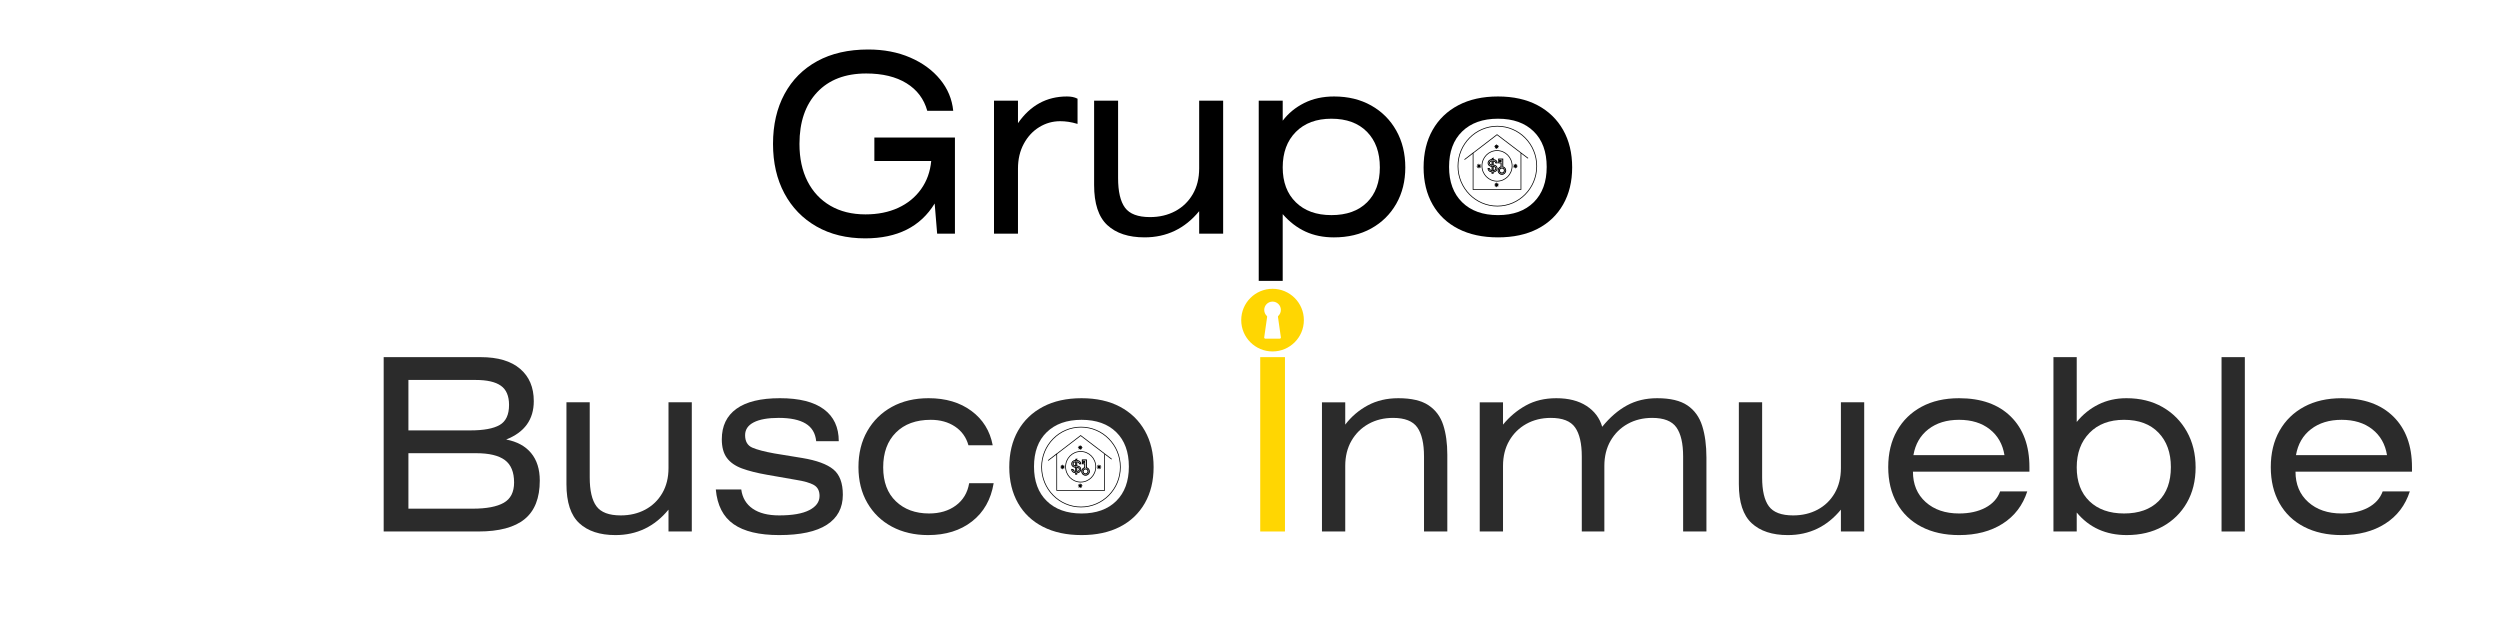 <?xml version="1.0" encoding="UTF-8"?>
<!DOCTYPE svg PUBLIC "-//W3C//DTD SVG 1.1//EN" "http://www.w3.org/Graphics/SVG/1.1/DTD/svg11.dtd">
<!-- Creator: CorelDRAW -->
<svg xmlns="http://www.w3.org/2000/svg" xml:space="preserve" width="850mm" height="215.9mm" version="1.1" style="shape-rendering:geometricPrecision; text-rendering:geometricPrecision; image-rendering:optimizeQuality; fill-rule:evenodd; clip-rule:evenodd"
viewBox="0 0 85000 21590"
 xmlns:xlink="http://www.w3.org/1999/xlink"
 xmlns:xodm="http://www.corel.com/coreldraw/odm/2003"
 zoomAndPan="magnify">
 <defs>
  <style type="text/css">
   <![CDATA[
    .str0 {stroke:black;stroke-width:25;stroke-miterlimit:22.926}
    .fil5 {fill:none}
    .fil3 {fill:none;fill-rule:nonzero}
    .fil2 {fill:black;fill-rule:nonzero}
    .fil4 {fill:#080606;fill-rule:nonzero}
    .fil6 {fill:#231F20;fill-rule:nonzero}
    .fil0 {fill:#2B2B2B;fill-rule:nonzero}
    .fil1 {fill:#FFD602;fill-rule:nonzero}
   ]]>
  </style>
    <clipPath id="id0" style="clip-rule:nonzero">
     <path d="M42201.67 9819.39l2136.23 0 0 2141.2 -2136.23 0 0 -2141.2zm0 0z"/>
    </clipPath>
   <clipPath id="id1" style="clip-rule:nonzero">
    <path d="M50264.52 5626.83l39.15 0 0 39.15 -39.15 0 0 -39.15zm0 0z"/>
   </clipPath>
    <clipPath id="id2" style="clip-rule:nonzero">
     <path d="M50864.52 6266.83l39.15 0 0 39.15 -39.15 0 0 -39.15zm0 0z"/>
    </clipPath>
    <clipPath id="id3" style="clip-rule:nonzero">
     <path d="M50864.52 4966.83l39.15 0 0 39.15 -39.15 0 0 -39.15zm0 0z"/>
    </clipPath>
    <clipPath id="id4" style="clip-rule:nonzero">
     <path d="M51504.52 5626.83l39.15 0 0 39.15 -39.15 0 0 -39.15zm0 0z"/>
    </clipPath>
   <clipPath id="id5" style="clip-rule:nonzero">
    <path d="M36108.28 15857.32l39.15 0 0 39.15 -39.15 0 0 -39.15zm0 0z"/>
   </clipPath>
    <clipPath id="id6" style="clip-rule:nonzero">
     <path d="M36708.28 16497.32l39.15 0 0 39.15 -39.15 0 0 -39.15zm0 0z"/>
    </clipPath>
    <clipPath id="id7" style="clip-rule:nonzero">
     <path d="M36708.28 15197.32l39.15 0 0 39.15 -39.15 0 0 -39.15zm0 0z"/>
    </clipPath>
    <clipPath id="id8" style="clip-rule:nonzero">
     <path d="M37348.28 15857.32l39.15 0 0 39.15 -39.15 0 0 -39.15zm0 0z"/>
    </clipPath>
 </defs>
 <g id="Capa_x0020_1">
  <g id="e06641e3b8">
   <g>
    <g>
     <path class="fil0" d="M13044.99 18070.58l0 -5927.77 3299.02 0c582.36,0 1028.71,132.15 1338.9,396.32 310.47,263.9 465.78,629.9 465.78,1098.02 0,625.91 -313.09,1061.37 -939.27,1306.38 370,70.56 652.91,224.35 848.87,461.37 196.23,236.75 294.35,548.32 294.35,934.86 0,593.11 -171.7,1029.95 -514.84,1310.24 -342.85,280.43 -868.02,420.58 -1575.37,420.58l-3217.44 0zm841.15 -5152.21l0 1714.83 2106.75 0c451.58,0 783.55,-61.19 996.04,-183.56 212.36,-122.64 318.61,-350.02 318.61,-681.85 0,-304.96 -92.61,-522.69 -277.82,-653.19 -184.93,-130.77 -470.6,-196.23 -857.14,-196.23l-2286.44 0zm0 2490.39l0 1886.26 2180.06 0c473.63,0 827.51,-66.7 1061.64,-200.09 233.99,-133.4 351.12,-363.39 351.12,-690.13 0,-353.88 -105,-608.26 -314.74,-763.43 -209.46,-155.03 -534.68,-232.61 -975.65,-232.61l-2302.43 0zm0 0z"/>
    </g>
   </g>
   <g>
    <g>
     <path class="fil0" d="M19259.08 13677.94l791.55 0 0 2555.44c0,446.48 76.2,773.21 228.75,980.06 152.41,206.98 427.33,310.33 824.62,310.33 310.47,0 588.15,-65.18 832.89,-195.68 245.01,-130.78 438.35,-317.22 579.88,-559.48 141.38,-242.54 212.21,-527.1 212.21,-853.84l0 -2236.83 792.1 0 0 4392.64 -792.1 0 0 -743.04c-473.77,576.98 -1075.28,865.41 -1804.68,865.41 -527.78,0 -937.34,-134.64 -1228.65,-404.04 -291.05,-269.27 -436.57,-711.62 -436.57,-1326.78l0 -2784.19zm0 0z"/>
    </g>
   </g>
   <g>
    <g>
     <path class="fil0" d="M28517.83 15000.31l-767.29 0c-27.28,-271.89 -147.03,-471.84 -359.39,-599.72 -212.49,-128.16 -517.32,-192.38 -914.47,-192.38 -370.14,0 -653.19,50.58 -849.42,151.59 -195.96,100.73 -293.8,246.25 -293.8,436.56 0,212.49 82.96,354.15 249.15,424.99 166.06,70.55 415.07,135.87 746.9,195.68l947.54 154.89c489.75,81.58 842.26,210.98 1057.23,388.05 214.97,176.81 322.46,463.99 322.46,861.55 0,446.21 -181.07,786.31 -542.95,1020.3 -362.01,233.99 -902.2,351.13 -1620.57,351.13 -680.61,0 -1197.79,-123.75 -1551.67,-371.52 -353.88,-247.64 -555.35,-640.79 -604.13,-1179.6l865.41 0c38.17,283.05 167.57,500.78 388.05,653.19 220.49,152.55 521.18,228.75 902.34,228.75 451.58,0 792.92,-59.8 1024.16,-179.69 231.51,-119.76 347.26,-280.3 347.26,-481.77 0,-174.18 -63.94,-297.93 -191.82,-371.52 -127.88,-73.44 -330.59,-132.01 -607.99,-175.83l-980.06 -171.43c-342.86,-59.81 -628.66,-131.88 -857.14,-216.08 -228.62,-84.47 -400.18,-204.22 -514.83,-359.39 -114.38,-155.03 -171.43,-366.01 -171.43,-632.8 0,-451.99 166.05,-797.6 498.3,-1036.83 332.1,-239.5 824.75,-359.39 1477.8,-359.39 658.84,0 1157.01,125.4 1494.35,375.93 337.34,250.25 506.01,612.12 506.01,1085.34zm0 0z"/>
    </g>
   </g>
   <g>
    <g>
     <path class="fil0" d="M33752.05 15139.21l-825.17 0c-76.07,-272.3 -228.48,-484.51 -456.96,-636.65 -228.61,-152.41 -503.53,-228.75 -824.61,-228.75 -500.92,0 -895.59,144.28 -1184.02,432.7 -288.56,288.56 -432.7,683.23 -432.7,1184.01 0,495.41 144.14,880.57 432.7,1155.35 288.43,274.92 663.94,412.31 1126.69,412.31 364.9,0 669.73,-91.09 914.46,-273.41 245.02,-182.17 394.81,-433.94 449.25,-755.16l832.88 0c-92.6,555.35 -337.76,988.05 -735.32,1298.11 -397.29,310.2 -895.17,465.23 -1493.79,465.23 -462.75,0 -872.44,-95.23 -1229.21,-285.53 -356.5,-190.72 -635.42,-460.27 -836.75,-808.64 -201.47,-348.36 -302.06,-753.78 -302.06,-1216.53 0,-468.12 100.59,-877.67 302.06,-1228.66 201.33,-351.26 480.25,-624.8 836.75,-820.76 356.77,-195.81 771.84,-293.79 1245.19,-293.79 582.36,0 1068.26,144.28 1457.42,432.7 389.43,288.56 630.59,677.72 723.19,1167.47zm0 0z"/>
    </g>
   </g>
   <g>
    <g>
     <path class="fil0" d="M36772.93 13539.04c506.02,0 941.2,96.73 1305.83,289.94 364.91,193.33 646.72,465.5 845.57,816.35 198.71,350.98 298.2,763.29 298.2,1236.92 0,468.26 -99.49,876.44 -298.2,1224.8 -198.85,348.37 -480.66,616.54 -845.57,804.23 -364.63,187.69 -799.81,281.67 -1305.83,281.67 -506.43,0 -943.4,-93.98 -1310.79,-281.67 -367.52,-187.69 -650.71,-455.86 -849.42,-804.23 -198.44,-348.36 -297.66,-756.54 -297.66,-1224.8 0,-473.63 99.22,-885.94 297.66,-1236.92 198.71,-350.85 481.9,-623.02 849.42,-816.35 367.39,-193.21 804.36,-289.94 1310.79,-289.94zm0 734.77c-500.91,0 -895.58,140.28 -1184.01,420.57 -288.56,280.43 -432.7,670.83 -432.7,1171.34 0,495.4 144.14,884.7 432.7,1168.02 288.43,283.05 683.1,424.44 1184.01,424.44 500.78,0 894.08,-141.39 1179.6,-424.44 285.81,-283.32 428.85,-672.62 428.85,-1168.02 0,-500.51 -143.04,-890.91 -428.85,-1171.34 -285.52,-280.29 -678.82,-420.57 -1179.6,-420.57zm0 0z"/>
    </g>
   </g>
   <g>
    <g>
    </g>
   </g>
   <g>
    <g>
     <path class="fil1" d="M43688.82 12142.81l0 5927.77 -841.15 0 0 -5927.77 841.15 0zm0 0z"/>
    </g>
   </g>
   <g>
    <g>
     <path class="fil0" d="M45738.04 13677.94l0 759.03c206.85,-271.89 461.37,-489.48 763.43,-652.64 302.35,-163.44 649.47,-245.29 1041.25,-245.29 446.48,0 789.34,80.34 1028.57,240.88 239.5,160.68 405.69,383.92 498.3,669.72 92.6,285.53 138.9,621.64 138.9,1008.18l0 2612.76 -792.09 0 0 -2547.72c0,-446.07 -76.35,-776.66 -228.76,-991.64 -152.13,-215.25 -427.05,-323.01 -824.62,-323.01 -310.19,0 -587.87,68.21 -832.88,204.5 -244.74,136.02 -438.08,326.6 -579.88,571.61 -141.52,244.74 -212.22,530.55 -212.22,857.14l0 2229.12 -791.54 0 0 -4392.64 791.54 0zm0 0z"/>
    </g>
   </g>
   <g>
    <g>
     <path class="fil0" d="M51102.46 13677.94l0 759.03c223.38,-271.89 483.41,-489.48 779.97,-652.64 296.55,-163.44 640.78,-245.29 1032.97,-245.29 413.69,0 755.31,87.09 1024.71,261.27 269.27,174.19 447.59,411.07 534.68,710.52 261.28,-321.08 541.57,-563.34 841.16,-726.5 299.44,-163.44 642.3,-245.29 1028.56,-245.29 446.49,0 789.48,81.85 1029.12,245.29 239.51,163.16 406.94,395.77 502.16,697.84 95.09,302.06 142.77,660.08 142.77,1073.76l0 2514.65 -792.1 0 0 -2547.72c0,-446.07 -76.34,-776.66 -228.76,-991.64 -152.13,-215.25 -427.05,-323.01 -824.61,-323.01 -310.2,0 -587.87,68.21 -832.89,204.5 -244.74,136.02 -438.08,326.6 -579.88,571.61 -141.52,244.74 -212.22,530.55 -212.22,857.14l0 2229.12 -767.29 0 0 -2547.72c0,-446.07 -76.34,-776.66 -228.75,-991.64 -152.14,-215.25 -427.06,-323.01 -824.62,-323.01 -310.2,0 -587.87,68.21 -832.89,204.5 -244.74,136.02 -438.07,326.6 -579.87,571.61 -141.53,244.74 -212.22,530.55 -212.22,857.14l0 2229.12 -791.55 0 0 -4392.64 791.55 0zm0 0z"/>
    </g>
   </g>
   <g>
    <g>
     <path class="fil0" d="M59120.96 13677.94l791.55 0 0 2555.44c0,446.48 76.2,773.21 228.75,980.06 152.41,206.98 427.33,310.33 824.62,310.33 310.47,0 588.15,-65.18 832.89,-195.68 245.01,-130.78 438.35,-317.22 579.88,-559.48 141.38,-242.54 212.21,-527.1 212.21,-853.84l0 -2236.83 792.1 0 0 4392.64 -792.1 0 0 -743.04c-473.77,576.98 -1075.28,865.41 -1804.68,865.41 -527.78,0 -937.34,-134.64 -1228.65,-404.04 -291.05,-269.27 -436.57,-711.62 -436.57,-1326.78l0 -2784.19zm0 0z"/>
    </g>
   </g>
   <g>
    <g>
     <path class="fil0" d="M69000.38 16037.7l-3959.93 0c0,429.94 144.15,774.32 432.71,1032.97 288.42,258.39 666.69,387.51 1134.95,387.51 348.37,0 646.3,-65.18 894.07,-195.68 247.63,-130.78 415.07,-315.99 502.16,-555.63l922.73 0c-152.55,473.77 -431.6,839.92 -837.29,1098.57 -405.42,258.39 -899.31,387.51 -1481.67,387.51 -489.89,0 -915.85,-93.98 -1277.72,-281.67 -362.01,-187.69 -641.06,-455.86 -837.29,-804.23 -195.96,-348.36 -293.8,-756.54 -293.8,-1224.8 0,-473.63 99.22,-885.94 297.65,-1236.92 198.72,-350.85 477.91,-623.02 837.3,-816.35 359.39,-193.21 783.97,-289.94 1273.86,-289.94 751.03,0 1337.52,208.22 1759.48,624.52 421.82,416.45 632.79,989.3 632.79,1718.69l0 155.45zm-3943.94 -563.9l3095.07 0c-59.94,-370 -226,-662.56 -498.3,-877.53 -272.3,-214.98 -620.67,-322.46 -1045.1,-322.46 -419.34,0 -766.47,106.24 -1041.25,318.6 -274.92,212.08 -445.1,505.88 -510.42,881.39zm0 0z"/>
    </g>
   </g>
   <g>
    <g>
     <path class="fil0" d="M69817.14 12142.81l791.54 0 0 2204.31c206.84,-255.77 453.24,-454.34 739.18,-595.87 285.81,-141.38 603.03,-212.21 951.4,-212.21 468.12,0 877.67,100.73 1228.66,302.06 350.85,201.47 625.76,479.01 824.61,832.89 198.72,353.88 298.21,759.44 298.21,1216.53 0,457.23 -99.49,858.66 -298.21,1204.41 -198.85,345.47 -473.76,614.88 -824.61,808.08 -350.99,193.2 -757.79,289.94 -1220.39,289.94 -707.76,0 -1274.14,-255.77 -1698.85,-767.29l0 644.92 -791.54 0 0 -5927.77zm2400.54 2131c-495.41,0 -887.46,148.55 -1176.3,445.38 -288.56,296.55 -432.7,687.09 -432.7,1171.33 0,489.89 144.14,873.68 432.7,1151.49 288.84,277.54 680.89,416.17 1176.3,416.17 500.5,0 890.9,-138.63 1171.33,-416.17 280.29,-277.81 420.58,-664.35 420.58,-1159.76 0,-489.75 -140.29,-880.29 -420.58,-1171.33 -280.43,-291.32 -670.83,-437.11 -1171.33,-437.11zm0 0z"/>
    </g>
   </g>
   <g>
    <g>
     <path class="fil0" d="M76324.46 12142.81l0 5927.77 -792.09 0 0 -5927.77 792.09 0zm0 0z"/>
    </g>
   </g>
   <g>
    <g>
     <path class="fil0" d="M82007.25 16037.7l-3959.93 0c0,429.94 144.14,774.32 432.71,1032.97 288.42,258.39 666.69,387.51 1134.95,387.51 348.37,0 646.3,-65.18 894.07,-195.68 247.63,-130.78 415.06,-315.99 502.16,-555.63l922.73 0c-152.55,473.77 -431.6,839.92 -837.3,1098.57 -405.41,258.39 -899.3,387.51 -1481.66,387.51 -489.9,0 -915.85,-93.98 -1277.72,-281.67 -362.01,-187.69 -641.06,-455.86 -837.3,-804.23 -195.95,-348.36 -293.79,-756.54 -293.79,-1224.8 0,-473.63 99.22,-885.94 297.65,-1236.92 198.72,-350.85 477.91,-623.02 837.3,-816.35 359.39,-193.21 783.96,-289.94 1273.86,-289.94 751.03,0 1337.52,208.22 1759.48,624.52 421.81,416.45 632.79,989.3 632.79,1718.69l0 155.45zm-3943.94 -563.9l3095.07 0c-59.94,-370 -226,-662.56 -498.3,-877.53 -272.3,-214.98 -620.67,-322.46 -1045.1,-322.46 -419.34,0 -766.47,106.24 -1041.25,318.6 -274.92,212.08 -445.1,505.88 -510.42,881.39zm0 0z"/>
    </g>
   </g>
   <g>
    <g>
     <path class="fil2" d="M31527.05 3767.4c-112.17,-403.49 -347.54,-715.75 -706.1,-937.07 -358.71,-221.17 -815.25,-331.83 -1369.77,-331.83 -711.9,0 -1268.07,213.05 -1668.53,638.86 -400.6,425.54 -600.83,1010.93 -600.83,1756.17 0,487.69 90.95,910.89 272.85,1269.45 182.18,358.29 441.53,635.55 777.77,831.79 336.24,196.23 733.94,294.34 1193.38,294.34 420.3,0 791.55,-74.13 1113.46,-222.69 322.18,-148.41 581.25,-359.94 777.21,-634.45 196.23,-274.78 311.16,-594.34 345.06,-958.56l-1933.11 0 0 -798.16 2739.54 0 0 3269.26 -604.69 0 -84.33 -1025.26c-481.76,790.17 -1268.9,1185.11 -2361.41,1185.11 -633.21,0 -1185.11,-134.49 -1655.85,-403.49 -470.74,-268.99 -834.95,-644.37 -1092.51,-1126.13 -257.69,-482.04 -386.4,-1042.49 -386.4,-1681.21 0,-649.6 130.23,-1215.43 390.81,-1697.19 260.45,-482.04 631.7,-854.66 1113.46,-1117.86 481.76,-263.48 1058.88,-395.23 1731.36,-395.23 532.07,0 1008.18,91.23 1428.2,273.41 420.31,181.9 759.3,429.81 1017,743.59 257.96,313.91 406.52,669.59 445.93,1067.15l-882.5 0zm0 0z"/>
    </g>
   </g>
   <g>
    <g>
     <path class="fil2" d="M34611.26 3422.89l0 765.09c420.03,-605.24 974.69,-907.85 1664.12,-907.85 72.76,0 136.98,5.78 192.93,17.08 56.22,11.03 112.17,30.6 168.12,58.43l0 857.14c-112.17,-33.35 -215.8,-57.05 -310.89,-71.11 -95.22,-13.91 -187.68,-20.94 -277.26,-20.94 -257.69,0 -495.82,67.25 -714.37,201.74 -218.7,134.22 -393.85,323.29 -525.31,567.2 -131.6,243.64 -197.34,525.17 -197.34,844.47l0 2210.37 -815.24 0 0 -4521.62 815.24 0zm0 0z"/>
    </g>
   </g>
   <g>
    <g>
     <path class="fil2" d="M37199.7 3422.89l815.24 0 0 2630.4c0,459.71 78.42,795.95 235.37,1008.72 156.82,212.77 439.87,319.16 848.88,319.16 319.29,0 604.95,-66.98 857.14,-201.2 252.04,-134.49 450.89,-326.32 596.41,-575.47 145.8,-249.42 218.83,-542.39 218.83,-878.63l0 -2302.98 815.25 0 0 4521.62 -815.25 0 0 -764.54c-487.69,593.94 -1106.84,890.77 -1857.59,890.77 -543.5,0 -965.18,-138.63 -1265.04,-416.17 -299.59,-277.4 -449.24,-732.7 -449.24,-1365.91l0 -2865.77zm0 0z"/>
    </g>
   </g>
   <g>
    <g>
     <path class="fil2" d="M43612.11 3422.89l0 680.75c190.31,-252.04 433.94,-452.27 730.91,-600.82 296.83,-148.42 635.83,-222.69 1016.99,-222.69 476.25,0 896.42,102.38 1260.63,307.02 364.08,204.37 648.37,488.65 852.73,852.73 204.64,364.22 307.03,781.63 307.03,1252.36 0,464.95 -102.39,876.71 -307.03,1235.28 -204.36,358.7 -488.65,638.86 -852.73,840.6 -364.21,201.75 -787.13,302.62 -1268.9,302.62 -358.7,0 -681.02,-65.87 -966.83,-197.34 -285.53,-131.88 -543.22,-329.62 -772.8,-593.11l0 2269.36 -815.25 0 0 -6126.76 815.25 0zm1655.3 613.5c-509.74,0 -913.09,149.93 -1209.92,449.79 -296.97,299.87 -445.38,701.98 -445.38,1206.06 0,498.72 148.41,893.8 445.38,1185.12 296.83,291.04 700.18,436.56 1209.92,436.56 515.52,0 919.01,-144.14 1210.47,-432.71 291.31,-288.42 437.11,-684.74 437.11,-1188.97 0,-510.01 -145.8,-913.5 -437.11,-1210.47 -291.46,-296.82 -694.95,-445.38 -1210.47,-445.38zm0 0z"/>
    </g>
   </g>
   <g>
    <g>
     <path class="fil2" d="M50931.75 3280.13c521.04,0 969.31,99.49 1344.97,298.2 375.51,198.85 665.45,479.01 869.81,840.61 204.64,361.32 307.03,785.75 307.03,1273.3 0,481.77 -102.39,902.07 -307.03,1260.63 -204.36,358.71 -494.3,634.73 -869.81,827.93 -375.66,193.2 -823.93,289.94 -1344.97,289.94 -520.76,0 -970.41,-96.74 -1348.82,-289.94 -378.14,-193.2 -669.59,-469.22 -874.23,-827.93 -204.36,-358.56 -306.48,-778.86 -306.48,-1260.63 0,-487.55 102.12,-911.98 306.48,-1273.3 204.64,-361.6 496.09,-641.76 874.23,-840.61 378.41,-198.71 828.06,-298.2 1348.82,-298.2zm0 756.26c-515.25,0 -921.36,144.42 -1218.19,433.26 -296.96,288.56 -445.38,690.4 -445.38,1205.51 0,510.15 148.42,910.88 445.38,1202.2 296.83,291.04 702.94,436.56 1218.19,436.56 515.52,0 920.25,-145.52 1214.33,-436.56 294.35,-291.32 441.52,-692.05 441.52,-1202.2 0,-515.11 -147.17,-916.95 -441.52,-1205.51 -294.08,-288.84 -698.81,-433.26 -1214.33,-433.26zm0 0z"/>
    </g>
   </g>
   <g>
   </g>
   <g style="clip-path:url(#id0)">
    <g>
     <path class="fil1" d="M43512.32 11514.24l-491.55 0c-22.46,0 -40.1,-19.43 -37.89,-41.89l99.9 -699.49c1.11,-11.71 -3.17,-23.29 -11.71,-31.42 -53.33,-50.99 -86.68,-122.65 -87.23,-202.16 -1.24,-155.03 123.61,-282.63 278.64,-284.84 158.06,-2.2 286.91,125.26 286.91,282.77 0,80.34 -33.49,152.83 -87.37,204.23 -8.41,8.13 -12.82,19.71 -11.58,31.42l99.77 699.49c2.35,22.46 -15.29,41.89 -37.89,41.89zm-245.71 -1694.85c-588.14,0 -1064.94,476.81 -1064.94,1064.95 0,588.15 476.8,1064.95 1064.94,1064.95 588.15,0 1064.95,-476.8 1064.95,-1064.95 0,-588.14 -476.8,-1064.95 -1064.95,-1064.95z"/>
    </g>
   </g>
   <path class="fil3" d="M42201.67 9819.39l2136.23 0 0 2141.2 -2136.23 0 0 -2141.2zm0 0z"/>
  </g>
  <path class="fil4 str0" d="M50883.96 6351.66c-0.2,-0.25 -0.22,-0.56 -0.26,-0.85 -0.27,-2.05 -0.35,-4.12 -0.44,-6.18 -0.28,-6.01 -0.39,-12.03 -0.49,-18.05 -0.09,-5.42 -0.11,-10.83 -0.17,-16.25 -0.07,-6.46 -0.07,-12.93 -0.07,-19.4 0,-0.19 0,-0.38 0,-0.63 -0.25,0.09 -0.36,0.25 -0.48,0.37 -4.1,4.04 -8.19,8.09 -12.29,12.12 -5.44,5.35 -10.92,10.66 -16.44,15.91 -4.05,3.86 -8.1,7.71 -12.3,11.41 -0.78,0.68 -1.56,1.36 -2.39,1.97 -0.22,0.16 -0.45,0.33 -0.78,0.43 0.06,-0.38 0.26,-0.61 0.43,-0.84 0.82,-1.09 1.72,-2.1 2.62,-3.11 3.06,-3.4 6.21,-6.72 9.38,-10.02 9.75,-10.18 19.67,-20.19 29.63,-30.16 0.09,-0.1 0.22,-0.17 0.28,-0.35 -0.18,-0.1 -0.38,-0.05 -0.56,-0.05 -4.99,-0.03 -9.98,-0.06 -14.96,-0.1 -3.57,-0.03 -7.13,-0.07 -10.69,-0.12 -4.01,-0.06 -8.01,-0.14 -12.02,-0.22 -2.74,-0.05 -5.49,-0.12 -8.23,-0.21 -3.27,-0.11 -6.55,-0.21 -9.82,-0.41 -1.46,-0.08 -2.92,-0.16 -4.36,-0.39 -0.23,-0.04 -0.45,-0.1 -0.7,-0.18 0.12,-0.22 0.31,-0.23 0.49,-0.27 0.88,-0.18 1.77,-0.24 2.65,-0.3 1.73,-0.11 3.45,-0.19 5.18,-0.26 3.82,-0.17 7.65,-0.25 11.48,-0.33 13.68,-0.29 27.36,-0.33 41.04,-0.36 0.16,0 0.32,0 0.51,0 -0.04,-0.24 -0.21,-0.32 -0.32,-0.44 -4.04,-4.1 -8.09,-8.18 -12.12,-12.29 -5.08,-5.17 -10.13,-10.37 -15.13,-15.62 -4.13,-4.33 -8.26,-8.66 -12.22,-13.15 -0.65,-0.74 -1.29,-1.48 -1.88,-2.27 -0.19,-0.25 -0.38,-0.5 -0.5,-0.82 0.17,-0.1 0.29,0 0.4,0.07 0.46,0.27 0.87,0.62 1.28,0.96 1.85,1.54 3.62,3.16 5.37,4.8 8.75,8.15 17.28,16.53 25.78,24.93 3.72,3.69 7.42,7.39 11.14,11.08 0.14,0.15 0.3,0.29 0.48,0.46 0.1,-0.23 0.06,-0.43 0.06,-0.61 0.04,-5.76 0.07,-11.51 0.12,-17.26 0.05,-5.04 0.12,-10.09 0.21,-15.13 0.09,-4.56 0.19,-9.11 0.33,-13.67 0.09,-3.33 0.21,-6.66 0.42,-9.98 0.08,-1.39 0.15,-2.78 0.39,-4.15 0.03,-0.19 0.08,-0.38 0.19,-0.58 0.21,0.12 0.22,0.32 0.25,0.5 0.18,0.89 0.24,1.8 0.3,2.7 0.17,2.76 0.28,5.52 0.37,8.27 0.19,5.72 0.29,11.44 0.37,17.15 0.09,6.45 0.15,12.9 0.16,19.35 0,4.29 0.02,8.58 0.03,12.88 0,0.15 0.02,0.31 0.03,0.51 0.23,-0.08 0.34,-0.25 0.47,-0.37 4.07,-4.02 8.13,-8.04 12.21,-12.05 4.91,-4.82 9.84,-9.61 14.81,-14.36 4.62,-4.42 9.24,-8.84 14.04,-13.06 0.74,-0.65 1.48,-1.29 2.27,-1.88 0.24,-0.17 0.47,-0.36 0.77,-0.45 0.13,0.17 0.01,0.28 -0.06,0.39 -0.27,0.46 -0.62,0.87 -0.96,1.28 -1.53,1.83 -3.14,3.59 -4.77,5.33 -11.76,12.57 -23.9,24.77 -36.05,36.96 -0.14,0.14 -0.28,0.3 -0.44,0.47 0.2,0.13 0.38,0.09 0.55,0.09 4.52,0.02 9.05,0.03 13.57,0.07 5.83,0.06 11.65,0.13 17.48,0.22 3.35,0.05 6.69,0.12 10.04,0.21 4.2,0.11 8.41,0.23 12.6,0.43 1.89,0.09 3.77,0.18 5.65,0.39 0.41,0.05 0.81,0.1 1.21,0.21 0.1,0.03 0.21,0.05 0.25,0.18 -0.29,0.2 -0.63,0.22 -0.96,0.26 -2.21,0.27 -4.43,0.35 -6.66,0.45 -3.68,0.16 -7.37,0.25 -11.05,0.33 -4.37,0.1 -8.73,0.16 -13.09,0.21 -9.69,0.12 -19.38,0.17 -29.07,0.17 -0.16,0 -0.32,0 -0.52,0 0.04,0.24 0.22,0.33 0.35,0.46 3.59,3.64 7.19,7.27 10.77,10.92 3.94,4.02 7.87,8.05 11.78,12.1 5.64,5.84 11.27,11.69 16.67,17.76 0.75,0.84 1.48,1.69 2.15,2.59 0.18,0.24 0.38,0.47 0.45,0.77 -0.17,0.13 -0.28,0 -0.39,-0.06 -0.46,-0.28 -0.87,-0.63 -1.28,-0.97 -2.19,-1.83 -4.27,-3.77 -6.35,-5.72 -4.42,-4.12 -8.76,-8.31 -13.09,-12.52 -5.09,-4.96 -10.16,-9.94 -15.2,-14.96 -2.57,-2.56 -5.15,-5.13 -7.72,-7.69 -0.13,-0.12 -0.25,-0.24 -0.42,-0.4 -0.1,0.22 -0.07,0.39 -0.07,0.56 -0.01,3.37 -0.01,6.73 -0.04,10.1 -0.06,5.99 -0.12,11.97 -0.21,17.96 -0.05,3.97 -0.12,7.94 -0.22,11.92 -0.12,4.55 -0.24,9.11 -0.46,13.66 -0.09,1.84 -0.18,3.67 -0.37,5.49 -0.05,0.48 -0.11,0.96 -0.22,1.43 -0.03,0.1 -0.05,0.2 -0.17,0.26zm0 0z"/>
  <path class="fil4 str0" d="M50883.96 5051.66c-0.2,-0.25 -0.22,-0.56 -0.26,-0.85 -0.27,-2.05 -0.35,-4.12 -0.44,-6.18 -0.28,-6.01 -0.39,-12.03 -0.49,-18.05 -0.09,-5.42 -0.11,-10.83 -0.17,-16.25 -0.07,-6.46 -0.07,-12.93 -0.07,-19.4 0,-0.19 0,-0.38 0,-0.63 -0.25,0.09 -0.36,0.25 -0.48,0.37 -4.1,4.04 -8.19,8.09 -12.29,12.12 -5.44,5.35 -10.92,10.66 -16.44,15.91 -4.05,3.86 -8.1,7.71 -12.3,11.41 -0.78,0.68 -1.56,1.36 -2.39,1.97 -0.22,0.16 -0.45,0.33 -0.78,0.43 0.06,-0.38 0.26,-0.61 0.43,-0.84 0.82,-1.09 1.72,-2.1 2.62,-3.11 3.06,-3.4 6.21,-6.72 9.38,-10.02 9.75,-10.18 19.67,-20.19 29.63,-30.16 0.09,-0.1 0.22,-0.17 0.28,-0.35 -0.18,-0.1 -0.38,-0.05 -0.56,-0.05 -4.99,-0.03 -9.98,-0.06 -14.96,-0.1 -3.57,-0.03 -7.13,-0.07 -10.69,-0.12 -4.01,-0.06 -8.01,-0.14 -12.02,-0.22 -2.74,-0.05 -5.49,-0.12 -8.23,-0.21 -3.27,-0.11 -6.55,-0.21 -9.82,-0.41 -1.46,-0.08 -2.92,-0.16 -4.36,-0.39 -0.23,-0.04 -0.45,-0.1 -0.7,-0.18 0.12,-0.22 0.31,-0.23 0.49,-0.27 0.88,-0.18 1.77,-0.24 2.65,-0.3 1.73,-0.11 3.45,-0.19 5.18,-0.26 3.82,-0.17 7.65,-0.25 11.48,-0.33 13.68,-0.29 27.36,-0.33 41.04,-0.36 0.16,0 0.32,0 0.51,0 -0.04,-0.24 -0.21,-0.32 -0.32,-0.44 -4.04,-4.1 -8.09,-8.18 -12.12,-12.29 -5.08,-5.17 -10.13,-10.37 -15.13,-15.62 -4.13,-4.33 -8.26,-8.66 -12.22,-13.15 -0.65,-0.74 -1.29,-1.48 -1.88,-2.27 -0.19,-0.25 -0.38,-0.5 -0.5,-0.82 0.17,-0.1 0.29,0 0.4,0.07 0.46,0.27 0.87,0.62 1.28,0.96 1.85,1.54 3.62,3.16 5.37,4.8 8.75,8.15 17.28,16.53 25.78,24.93 3.72,3.69 7.42,7.39 11.14,11.08 0.14,0.15 0.3,0.29 0.48,0.46 0.1,-0.23 0.06,-0.43 0.06,-0.61 0.04,-5.76 0.07,-11.51 0.12,-17.26 0.05,-5.04 0.12,-10.09 0.21,-15.13 0.09,-4.56 0.19,-9.11 0.33,-13.67 0.09,-3.33 0.21,-6.66 0.42,-9.98 0.08,-1.39 0.15,-2.78 0.39,-4.15 0.03,-0.19 0.08,-0.38 0.19,-0.58 0.21,0.12 0.22,0.32 0.25,0.5 0.18,0.89 0.24,1.8 0.3,2.7 0.17,2.76 0.28,5.52 0.37,8.27 0.19,5.72 0.29,11.44 0.37,17.15 0.09,6.45 0.15,12.9 0.16,19.35 0,4.29 0.02,8.58 0.03,12.88 0,0.15 0.02,0.31 0.03,0.51 0.23,-0.08 0.34,-0.25 0.47,-0.37 4.07,-4.02 8.13,-8.04 12.21,-12.05 4.91,-4.82 9.84,-9.61 14.81,-14.36 4.62,-4.42 9.24,-8.84 14.04,-13.06 0.74,-0.65 1.48,-1.29 2.27,-1.88 0.24,-0.17 0.47,-0.36 0.77,-0.45 0.13,0.17 0.01,0.28 -0.06,0.39 -0.27,0.46 -0.62,0.87 -0.96,1.28 -1.53,1.83 -3.14,3.59 -4.77,5.33 -11.76,12.57 -23.9,24.77 -36.05,36.96 -0.14,0.14 -0.28,0.3 -0.44,0.47 0.2,0.13 0.38,0.09 0.55,0.09 4.52,0.02 9.05,0.03 13.57,0.07 5.83,0.06 11.65,0.13 17.48,0.22 3.35,0.05 6.69,0.12 10.04,0.21 4.2,0.11 8.41,0.23 12.6,0.43 1.89,0.09 3.77,0.18 5.65,0.39 0.41,0.05 0.81,0.1 1.21,0.21 0.1,0.03 0.21,0.05 0.25,0.18 -0.29,0.2 -0.63,0.22 -0.96,0.26 -2.21,0.27 -4.43,0.35 -6.66,0.45 -3.68,0.16 -7.37,0.25 -11.05,0.33 -4.37,0.1 -8.73,0.16 -13.09,0.21 -9.69,0.12 -19.38,0.17 -29.07,0.17 -0.16,0 -0.32,0 -0.52,0 0.04,0.24 0.22,0.33 0.35,0.46 3.59,3.64 7.19,7.27 10.77,10.92 3.94,4.02 7.87,8.05 11.78,12.1 5.64,5.84 11.27,11.69 16.67,17.76 0.75,0.84 1.48,1.69 2.15,2.59 0.18,0.24 0.38,0.47 0.45,0.77 -0.17,0.13 -0.28,0 -0.39,-0.06 -0.46,-0.28 -0.87,-0.63 -1.28,-0.97 -2.19,-1.83 -4.27,-3.77 -6.35,-5.72 -4.42,-4.12 -8.76,-8.31 -13.09,-12.52 -5.09,-4.96 -10.16,-9.94 -15.2,-14.96 -2.57,-2.56 -5.15,-5.13 -7.72,-7.69 -0.13,-0.12 -0.25,-0.24 -0.42,-0.4 -0.1,0.22 -0.07,0.39 -0.07,0.56 -0.01,3.37 -0.01,6.73 -0.04,10.1 -0.06,5.99 -0.12,11.97 -0.21,17.96 -0.05,3.97 -0.12,7.94 -0.22,11.92 -0.12,4.55 -0.24,9.11 -0.46,13.66 -0.09,1.84 -0.18,3.67 -0.37,5.49 -0.05,0.48 -0.11,0.96 -0.22,1.43 -0.03,0.1 -0.05,0.2 -0.17,0.26zm0 0z"/>
  <path class="fil4 str0" d="M51523.96 5711.66c-0.2,-0.25 -0.22,-0.56 -0.26,-0.85 -0.27,-2.05 -0.35,-4.12 -0.44,-6.18 -0.28,-6.01 -0.39,-12.03 -0.49,-18.05 -0.09,-5.42 -0.11,-10.83 -0.17,-16.25 -0.07,-6.46 -0.07,-12.93 -0.07,-19.4 0,-0.19 0,-0.38 0,-0.63 -0.25,0.09 -0.36,0.25 -0.48,0.37 -4.1,4.04 -8.19,8.09 -12.29,12.12 -5.44,5.35 -10.92,10.66 -16.44,15.91 -4.05,3.86 -8.1,7.71 -12.3,11.41 -0.78,0.68 -1.56,1.36 -2.39,1.97 -0.22,0.16 -0.45,0.33 -0.78,0.43 0.06,-0.38 0.26,-0.61 0.43,-0.84 0.82,-1.09 1.72,-2.1 2.62,-3.11 3.06,-3.4 6.21,-6.72 9.38,-10.02 9.75,-10.18 19.67,-20.19 29.63,-30.16 0.09,-0.1 0.22,-0.17 0.28,-0.35 -0.18,-0.1 -0.38,-0.05 -0.56,-0.05 -4.99,-0.03 -9.98,-0.06 -14.96,-0.1 -3.57,-0.03 -7.13,-0.07 -10.69,-0.12 -4.01,-0.06 -8.01,-0.14 -12.02,-0.22 -2.74,-0.05 -5.49,-0.12 -8.23,-0.21 -3.27,-0.11 -6.55,-0.21 -9.82,-0.41 -1.46,-0.08 -2.92,-0.16 -4.36,-0.39 -0.23,-0.04 -0.45,-0.1 -0.7,-0.18 0.12,-0.22 0.31,-0.23 0.49,-0.27 0.88,-0.18 1.77,-0.24 2.65,-0.3 1.73,-0.11 3.45,-0.19 5.18,-0.26 3.82,-0.17 7.65,-0.25 11.48,-0.33 13.68,-0.29 27.36,-0.33 41.04,-0.36 0.16,0 0.32,0 0.51,0 -0.04,-0.24 -0.21,-0.32 -0.32,-0.44 -4.04,-4.1 -8.09,-8.18 -12.12,-12.29 -5.08,-5.17 -10.13,-10.37 -15.13,-15.62 -4.13,-4.33 -8.26,-8.66 -12.22,-13.15 -0.65,-0.74 -1.29,-1.48 -1.88,-2.27 -0.19,-0.25 -0.38,-0.5 -0.5,-0.82 0.17,-0.1 0.29,0 0.4,0.07 0.46,0.27 0.87,0.62 1.28,0.96 1.85,1.54 3.62,3.16 5.37,4.8 8.75,8.15 17.28,16.53 25.78,24.93 3.72,3.69 7.42,7.39 11.14,11.08 0.14,0.15 0.3,0.29 0.48,0.46 0.1,-0.23 0.06,-0.43 0.06,-0.61 0.04,-5.76 0.07,-11.51 0.12,-17.26 0.05,-5.04 0.12,-10.09 0.21,-15.13 0.09,-4.56 0.19,-9.11 0.33,-13.67 0.09,-3.33 0.21,-6.66 0.42,-9.98 0.08,-1.39 0.15,-2.78 0.39,-4.15 0.03,-0.19 0.08,-0.38 0.19,-0.58 0.21,0.12 0.22,0.32 0.25,0.5 0.18,0.89 0.24,1.8 0.3,2.7 0.17,2.76 0.28,5.52 0.37,8.27 0.19,5.72 0.29,11.44 0.37,17.15 0.09,6.45 0.15,12.9 0.16,19.35 0,4.29 0.02,8.58 0.03,12.88 0,0.15 0.02,0.31 0.03,0.51 0.23,-0.08 0.34,-0.25 0.47,-0.37 4.07,-4.02 8.13,-8.04 12.21,-12.05 4.91,-4.82 9.84,-9.61 14.81,-14.36 4.62,-4.42 9.24,-8.84 14.04,-13.06 0.74,-0.65 1.48,-1.29 2.27,-1.88 0.24,-0.17 0.47,-0.36 0.77,-0.45 0.13,0.17 0.01,0.28 -0.06,0.39 -0.27,0.46 -0.62,0.87 -0.96,1.28 -1.53,1.83 -3.14,3.59 -4.77,5.33 -11.76,12.57 -23.9,24.77 -36.05,36.96 -0.14,0.14 -0.28,0.3 -0.44,0.47 0.2,0.13 0.38,0.09 0.55,0.09 4.52,0.02 9.05,0.03 13.57,0.07 5.83,0.06 11.65,0.13 17.48,0.22 3.35,0.05 6.69,0.12 10.04,0.21 4.2,0.11 8.41,0.23 12.6,0.43 1.89,0.09 3.77,0.18 5.65,0.39 0.41,0.05 0.81,0.1 1.21,0.21 0.1,0.03 0.21,0.05 0.25,0.18 -0.29,0.2 -0.63,0.22 -0.96,0.26 -2.21,0.27 -4.43,0.35 -6.66,0.45 -3.68,0.16 -7.37,0.25 -11.05,0.33 -4.37,0.1 -8.73,0.16 -13.09,0.21 -9.69,0.12 -19.38,0.17 -29.07,0.17 -0.16,0 -0.32,0 -0.52,0 0.04,0.24 0.22,0.33 0.35,0.46 3.59,3.64 7.19,7.27 10.77,10.92 3.94,4.02 7.87,8.05 11.78,12.1 5.64,5.84 11.27,11.69 16.67,17.76 0.75,0.84 1.48,1.69 2.15,2.59 0.18,0.24 0.38,0.47 0.45,0.77 -0.17,0.13 -0.28,0 -0.39,-0.06 -0.46,-0.28 -0.87,-0.63 -1.28,-0.97 -2.19,-1.83 -4.27,-3.77 -6.35,-5.72 -4.42,-4.12 -8.76,-8.31 -13.09,-12.52 -5.09,-4.96 -10.16,-9.94 -15.2,-14.96 -2.57,-2.56 -5.15,-5.13 -7.72,-7.69 -0.13,-0.12 -0.25,-0.24 -0.42,-0.4 -0.1,0.22 -0.07,0.39 -0.07,0.56 -0.01,3.37 -0.01,6.73 -0.04,10.1 -0.06,5.99 -0.12,11.97 -0.21,17.96 -0.05,3.97 -0.12,7.94 -0.22,11.92 -0.12,4.55 -0.24,9.11 -0.46,13.66 -0.09,1.84 -0.18,3.67 -0.37,5.49 -0.05,0.48 -0.11,0.96 -0.22,1.43 -0.03,0.1 -0.05,0.2 -0.17,0.26zm0 0z"/>
  <g>
  </g>
  <g style="clip-path:url(#id1)">
   <g id="_1666873221296">
    <polygon class="fil4" points="50284.09,5626.83 50289.71,5632.84 50297.93,5632.57 50297.66,5640.79 50303.67,5646.41 50297.66,5652.02 50297.93,5660.25 50289.71,5659.97 50284.09,5665.98 50278.48,5659.97 50270.25,5660.25 50270.53,5652.02 50264.52,5646.41 50270.53,5640.79 50270.25,5632.57 50278.48,5632.84 "/>
   </g>
  </g>
  <path class="fil3 str0" d="M50264.52 5626.83l39.15 0 0 39.15 -39.15 0 0 -39.15zm0 0z"/>
  <g id="_1666873267424">
   <ellipse class="fil5 str0" cx="50909.87" cy="5649.47" rx="1338.46" ry="1357.69"/>
   <polygon class="fil3 str0" points="51712.46,6441.9 50085.19,6441.9 50085.19,5199.57 49792.28,5426.96 50898.82,4578.42 51953.88,5381.92 51712.46,5199.57 "/>
   <ellipse class="fil5 str0" cx="50899.27" cy="5640.12" rx="512.8" ry="520.17"/>
   <g>
   </g>
   <g style="clip-path:url(#id2)">
    <g>
     <polygon class="fil4" points="50884.09,6266.83 50889.71,6272.84 50897.93,6272.57 50897.66,6280.79 50903.67,6286.41 50897.66,6292.02 50897.93,6300.25 50889.71,6299.97 50884.09,6305.98 50878.48,6299.97 50870.25,6300.25 50870.53,6292.02 50864.52,6286.41 50870.53,6280.79 50870.25,6272.57 50878.48,6272.84 "/>
    </g>
   </g>
   <path class="fil3 str0" d="M50864.52 6266.83l39.15 0 0 39.15 -39.15 0 0 -39.15zm0 0z"/>
   <g>
   </g>
   <g style="clip-path:url(#id3)">
    <g>
     <polygon class="fil4" points="50884.09,4966.83 50889.71,4972.84 50897.93,4972.57 50897.66,4980.79 50903.67,4986.41 50897.66,4992.02 50897.93,5000.25 50889.71,4999.97 50884.09,5005.98 50878.48,4999.97 50870.25,5000.25 50870.53,4992.02 50864.52,4986.41 50870.53,4980.79 50870.25,4972.57 50878.48,4972.84 "/>
    </g>
   </g>
   <path class="fil3 str0" d="M50864.52 4966.83l39.15 0 0 39.15 -39.15 0 0 -39.15zm0 0z"/>
   <g>
   </g>
   <g style="clip-path:url(#id4)">
    <g>
     <polygon class="fil4" points="51524.09,5626.83 51529.71,5632.84 51537.93,5632.57 51537.66,5640.79 51543.67,5646.41 51537.66,5652.02 51537.93,5660.25 51529.71,5659.97 51524.09,5665.98 51518.48,5659.97 51510.25,5660.25 51510.53,5652.02 51504.52,5646.41 51510.53,5640.79 51510.25,5632.57 51518.48,5632.84 "/>
    </g>
   </g>
   <path class="fil3 str0" d="M51504.52 5626.83l39.15 0 0 39.15 -39.15 0 0 -39.15zm0 0z"/>
   <path class="fil4 str0" d="M50283.96 5711.66c-0.2,-0.25 -0.22,-0.56 -0.26,-0.85 -0.27,-2.05 -0.35,-4.12 -0.44,-6.18 -0.28,-6.01 -0.39,-12.03 -0.49,-18.05 -0.09,-5.42 -0.11,-10.83 -0.17,-16.25 -0.07,-6.46 -0.07,-12.93 -0.07,-19.4 0,-0.19 0,-0.38 0,-0.63 -0.25,0.09 -0.36,0.25 -0.48,0.37 -4.1,4.04 -8.19,8.09 -12.29,12.12 -5.44,5.35 -10.92,10.66 -16.44,15.91 -4.05,3.86 -8.1,7.71 -12.3,11.41 -0.78,0.68 -1.56,1.36 -2.39,1.97 -0.22,0.16 -0.45,0.33 -0.78,0.43 0.06,-0.38 0.26,-0.61 0.43,-0.84 0.82,-1.09 1.72,-2.1 2.62,-3.11 3.06,-3.4 6.21,-6.72 9.38,-10.02 9.75,-10.18 19.67,-20.19 29.63,-30.16 0.09,-0.1 0.22,-0.17 0.28,-0.35 -0.18,-0.1 -0.38,-0.05 -0.56,-0.05 -4.99,-0.03 -9.98,-0.06 -14.96,-0.1 -3.57,-0.03 -7.13,-0.07 -10.69,-0.12 -4.01,-0.06 -8.01,-0.14 -12.02,-0.22 -2.74,-0.05 -5.49,-0.12 -8.23,-0.21 -3.27,-0.11 -6.55,-0.21 -9.82,-0.41 -1.46,-0.08 -2.92,-0.16 -4.36,-0.39 -0.23,-0.04 -0.45,-0.1 -0.7,-0.18 0.12,-0.22 0.31,-0.23 0.49,-0.27 0.88,-0.18 1.77,-0.24 2.65,-0.3 1.73,-0.11 3.45,-0.19 5.18,-0.26 3.82,-0.17 7.65,-0.25 11.48,-0.33 13.68,-0.29 27.36,-0.33 41.04,-0.36 0.16,0 0.32,0 0.51,0 -0.04,-0.24 -0.21,-0.32 -0.32,-0.44 -4.04,-4.1 -8.09,-8.18 -12.12,-12.29 -5.08,-5.17 -10.13,-10.37 -15.13,-15.62 -4.13,-4.33 -8.26,-8.66 -12.22,-13.15 -0.65,-0.74 -1.29,-1.48 -1.88,-2.27 -0.19,-0.25 -0.38,-0.5 -0.5,-0.82 0.17,-0.1 0.29,0 0.4,0.07 0.46,0.27 0.87,0.62 1.28,0.96 1.85,1.54 3.62,3.16 5.37,4.8 8.75,8.15 17.28,16.53 25.78,24.93 3.72,3.69 7.42,7.39 11.14,11.08 0.14,0.15 0.3,0.29 0.48,0.46 0.1,-0.23 0.06,-0.43 0.06,-0.61 0.04,-5.76 0.07,-11.51 0.12,-17.26 0.05,-5.04 0.12,-10.09 0.21,-15.13 0.09,-4.56 0.19,-9.11 0.33,-13.67 0.09,-3.33 0.21,-6.66 0.42,-9.98 0.08,-1.39 0.15,-2.78 0.39,-4.15 0.03,-0.19 0.08,-0.38 0.19,-0.58 0.21,0.12 0.22,0.32 0.25,0.5 0.18,0.89 0.24,1.8 0.3,2.7 0.17,2.76 0.28,5.52 0.37,8.27 0.19,5.72 0.29,11.44 0.37,17.15 0.09,6.45 0.15,12.9 0.16,19.35 0,4.29 0.02,8.58 0.03,12.88 0,0.15 0.02,0.31 0.03,0.51 0.23,-0.08 0.34,-0.25 0.47,-0.37 4.07,-4.02 8.13,-8.04 12.21,-12.05 4.91,-4.82 9.84,-9.61 14.81,-14.36 4.62,-4.42 9.24,-8.84 14.04,-13.06 0.74,-0.65 1.48,-1.29 2.27,-1.88 0.24,-0.17 0.47,-0.36 0.77,-0.45 0.13,0.17 0.01,0.28 -0.06,0.39 -0.27,0.46 -0.62,0.87 -0.96,1.28 -1.53,1.83 -3.14,3.59 -4.77,5.33 -11.76,12.57 -23.9,24.77 -36.05,36.96 -0.14,0.14 -0.28,0.3 -0.44,0.47 0.2,0.13 0.38,0.09 0.55,0.09 4.52,0.02 9.05,0.03 13.57,0.07 5.83,0.06 11.65,0.13 17.48,0.22 3.35,0.05 6.69,0.12 10.04,0.21 4.2,0.11 8.41,0.23 12.6,0.43 1.89,0.09 3.77,0.18 5.65,0.39 0.41,0.05 0.81,0.1 1.21,0.21 0.1,0.03 0.21,0.05 0.25,0.18 -0.29,0.2 -0.63,0.22 -0.96,0.26 -2.21,0.27 -4.43,0.35 -6.66,0.45 -3.68,0.16 -7.37,0.25 -11.05,0.33 -4.37,0.1 -8.73,0.16 -13.09,0.21 -9.69,0.12 -19.38,0.17 -29.07,0.17 -0.16,0 -0.32,0 -0.52,0 0.04,0.24 0.22,0.33 0.35,0.46 3.59,3.64 7.19,7.27 10.77,10.92 3.94,4.02 7.87,8.05 11.78,12.1 5.64,5.84 11.27,11.69 16.67,17.76 0.75,0.84 1.48,1.69 2.15,2.59 0.18,0.24 0.38,0.47 0.45,0.77 -0.17,0.13 -0.28,0 -0.39,-0.06 -0.46,-0.28 -0.87,-0.63 -1.28,-0.97 -2.19,-1.83 -4.27,-3.77 -6.35,-5.72 -4.42,-4.12 -8.76,-8.31 -13.09,-12.52 -5.09,-4.96 -10.16,-9.94 -15.2,-14.96 -2.57,-2.56 -5.15,-5.13 -7.72,-7.69 -0.13,-0.12 -0.25,-0.24 -0.42,-0.4 -0.1,0.22 -0.07,0.39 -0.07,0.56 -0.01,3.37 -0.01,6.73 -0.04,10.1 -0.06,5.99 -0.12,11.97 -0.21,17.96 -0.05,3.97 -0.12,7.94 -0.22,11.92 -0.12,4.55 -0.24,9.11 -0.46,13.66 -0.09,1.84 -0.18,3.67 -0.37,5.49 -0.05,0.48 -0.11,0.96 -0.22,1.43 -0.03,0.1 -0.05,0.2 -0.17,0.26zm0 0z"/>
   <path class="fil6 str0" d="M51122.6 5855.41c15.4,-15.4 23.89,-35.86 23.92,-57.61 0.05,-44.91 -36.44,-81.4 -81.34,-81.34 -21.75,0.02 -42.21,8.51 -57.61,23.91 -15.4,15.4 -23.89,35.86 -23.92,57.61 -0.05,44.9 36.44,81.39 81.35,81.34 21.75,-0.02 42.21,-8.51 57.6,-23.91zm-24.69 -451.19l0.01 0 -0.3 264.73c27.8,6.95 52.95,23.02 71.05,45.47 18.92,23.48 29.33,53.07 29.3,83.32 -0.04,35.5 -13.91,68.88 -39.03,94 -25.12,25.13 -58.5,38.99 -94,39.03 -73.27,0.08 -132.82,-59.46 -132.74,-132.74 0.04,-35.49 13.91,-68.87 39.03,-93.99 17.09,-17.09 38.34,-29.16 61.6,-35.02l0.14 -126.08 -81.4 0.09 0.06 -54.21 81.4 -0.09 0.04 -30.23 -81.41 0.08 0.06 -54.2 146.19 -0.16zm-95.01 331.48c16.65,-16.65 38.77,-25.83 62.28,-25.85 48.55,-0.06 88.01,39.39 87.95,87.94 -0.03,23.52 -9.21,45.64 -25.86,62.29 -16.64,16.64 -38.76,25.83 -62.28,25.85 -48.55,0.06 -88,-39.39 -87.95,-87.94 0.03,-23.52 9.21,-45.64 25.86,-62.29zm88.4 -324.87l-132.97 0.15 -0.04 40.98 81.39 -0.09 -0.04 43.46 -81.41 0.09 -0.04 40.99 81.4 -0.09 -0.15 137.94 -2.56 0.58c-23.06,5.32 -44.14,17.03 -60.98,33.87 -23.88,23.87 -37.05,55.59 -37.08,89.31 -0.07,69.64 56.5,126.21 126.13,126.13 33.72,-0.03 65.45,-13.2 89.32,-37.08 23.88,-23.87 37.04,-55.59 37.08,-89.32 0.07,-59.24 -40.14,-109.81 -97.78,-122.97l-2.57 -0.58 0.3 -263.37z"/>
   <path class="fil2 str0" d="M50769.46 5894.25l-42.77 0 0 -46.24c-46.71,-4.98 -82.43,-20.33 -106.15,-45.73 -30.86,-33.08 -29.41,-70.1 -29.1,-74.24l0.21 -2.8 49.19 3.31 -0.21 2.39 2.8 0.1c0,0.83 -0.52,19.39 15.84,36.29 14.08,14.63 36.76,24.06 67.42,28.11l0 -134.6c-39.77,-1.35 -73.63,-13.48 -97.86,-35.05 -23.93,-20.94 -37.6,-51.22 -37.49,-82.95 0.31,-32.56 14.08,-63.56 38.1,-85.44 24.76,-22.81 58.31,-35.67 97.35,-37.12l42.77 -44.49 0 46.14c46.7,4.98 82.43,20.33 106.15,45.73 30.86,33.08 29.41,70.1 29.1,74.25l-0.21 2.79 -49.19 -3.31 0.21 -2.39 -2.8 -0.1c0,-0.83 0.52,-19.39 -15.84,-36.29 -14.09,-14.63 -36.76,-24.06 -67.42,-28.1l0 134.59c39.76,1.35 73.63,13.48 97.86,35.05 23.93,20.95 37.6,51.22 37.49,82.95 -0.31,32.56 -14.09,63.56 -38.11,85.45 -24.75,22.81 -58.3,35.66 -97.34,37.12l0 44.58zm-37.18 -5.6l31.69 0 0 -44.38 2.69 0c38.84,-0.93 72.08,-13.27 96.41,-35.67 22.89,-20.84 36.04,-50.39 36.25,-81.4 0.1,-30.17 -12.94,-58.89 -35.63,-78.8 -23.82,-21.26 -57.37,-32.87 -97.03,-33.8l-2.69 0 0 -146.42 3.1 0.42c33.56,3.94 58.41,14.1 73.95,30.17 9.94,10.06 16.05,23.23 17.29,37.33l41.11 2.69c-0.52,-25.09 -10.36,-49.04 -27.75,-67.19 -23.3,-24.88 -58.72,-39.81 -105.22,-44.27l-2.48 -0.21 0 -45.62 -31.69 0 0 44.38 -2.7 0c-38.83,0.82 -72.17,13.16 -96.41,35.57 -22.88,20.94 -36.04,50.39 -36.34,81.39 -0.11,30.18 12.94,58.9 35.62,78.81 23.82,21.35 57.37,32.97 96.93,33.8l2.69 0 0 146.31 -3.1 -0.31c-33.56,-3.94 -58.41,-14.1 -73.95,-30.17 -9.94,-10.07 -16.04,-23.23 -17.29,-37.33l-41.11 -2.7c0.51,25.09 10.35,49.15 27.75,67.3 23.2,24.78 58.62,39.71 105.11,44.27l2.49 0.21 0.31 45.62zm31.58 -85.33l0 -147.77 2.9 0.11c29.31,0.83 53.34,8.91 69.7,23.33 13.87,12.13 21.85,29.65 21.85,48.11 0,36.4 -31.48,74.14 -91.55,76.11l-2.9 0.11zm5.6 -142.07l0 136.26c54.68,-2.91 83.26,-37.33 83.26,-70.41 0,-16.9 -7.36,-32.87 -19.99,-43.96 -14.81,-13.17 -36.56,-20.64 -63.27,-21.89zm-37.18 -46.76l-2.9 0c-29.3,-0.83 -53.33,-8.91 -69.7,-23.43 -13.87,-12.03 -21.85,-29.66 -21.85,-48.12 0,-36.39 31.49,-74.13 91.55,-76.11l2.9 0 0 147.66zm-5.59 -141.95c-54.68,2.9 -83.26,37.33 -83.26,70.4 0,16.9 7.35,32.87 20.08,43.97 14.71,13.17 36.57,20.74 63.28,21.88l-0.1 -136.25z"/>
  </g>
  <path class="fil4 str0" d="M36727.72 16582.15c-0.2,-0.25 -0.22,-0.56 -0.26,-0.85 -0.27,-2.05 -0.35,-4.12 -0.44,-6.18 -0.28,-6.01 -0.39,-12.03 -0.49,-18.05 -0.09,-5.42 -0.11,-10.83 -0.17,-16.25 -0.07,-6.46 -0.07,-12.93 -0.07,-19.4 0,-0.19 0,-0.38 0,-0.63 -0.25,0.09 -0.36,0.25 -0.48,0.37 -4.1,4.04 -8.19,8.09 -12.29,12.12 -5.44,5.35 -10.92,10.66 -16.44,15.91 -4.05,3.86 -8.1,7.71 -12.3,11.41 -0.78,0.68 -1.56,1.36 -2.39,1.97 -0.22,0.16 -0.45,0.33 -0.78,0.43 0.06,-0.38 0.26,-0.61 0.43,-0.84 0.82,-1.09 1.72,-2.1 2.62,-3.11 3.06,-3.4 6.21,-6.72 9.38,-10.02 9.75,-10.18 19.67,-20.19 29.63,-30.16 0.09,-0.1 0.22,-0.17 0.28,-0.35 -0.18,-0.1 -0.38,-0.05 -0.56,-0.05 -4.99,-0.03 -9.98,-0.06 -14.96,-0.1 -3.57,-0.03 -7.13,-0.07 -10.69,-0.12 -4.01,-0.06 -8.01,-0.14 -12.02,-0.22 -2.74,-0.05 -5.49,-0.12 -8.23,-0.21 -3.27,-0.11 -6.55,-0.21 -9.82,-0.41 -1.46,-0.08 -2.92,-0.16 -4.36,-0.39 -0.23,-0.04 -0.45,-0.1 -0.7,-0.18 0.12,-0.22 0.31,-0.23 0.49,-0.27 0.88,-0.18 1.77,-0.24 2.65,-0.3 1.73,-0.11 3.45,-0.19 5.18,-0.26 3.82,-0.17 7.65,-0.25 11.48,-0.33 13.68,-0.29 27.36,-0.33 41.04,-0.36 0.16,0 0.32,0 0.51,0 -0.04,-0.24 -0.21,-0.32 -0.32,-0.44 -4.04,-4.1 -8.09,-8.18 -12.12,-12.29 -5.08,-5.17 -10.13,-10.37 -15.13,-15.62 -4.13,-4.33 -8.26,-8.66 -12.22,-13.15 -0.65,-0.74 -1.29,-1.48 -1.88,-2.27 -0.19,-0.25 -0.38,-0.5 -0.5,-0.82 0.17,-0.1 0.29,0 0.4,0.07 0.46,0.27 0.87,0.62 1.28,0.96 1.85,1.54 3.62,3.16 5.37,4.8 8.75,8.15 17.28,16.53 25.78,24.93 3.72,3.69 7.42,7.39 11.14,11.08 0.14,0.15 0.3,0.29 0.48,0.46 0.1,-0.23 0.06,-0.43 0.06,-0.61 0.04,-5.76 0.07,-11.51 0.12,-17.26 0.05,-5.04 0.12,-10.09 0.21,-15.13 0.09,-4.56 0.19,-9.11 0.33,-13.67 0.09,-3.33 0.21,-6.66 0.42,-9.98 0.08,-1.39 0.15,-2.78 0.39,-4.15 0.03,-0.19 0.08,-0.38 0.19,-0.58 0.21,0.12 0.22,0.32 0.25,0.5 0.18,0.89 0.24,1.8 0.3,2.7 0.17,2.76 0.28,5.52 0.37,8.27 0.19,5.72 0.29,11.44 0.37,17.15 0.09,6.45 0.15,12.9 0.16,19.35 0,4.29 0.02,8.58 0.03,12.88 0,0.15 0.02,0.31 0.03,0.51 0.23,-0.08 0.34,-0.25 0.47,-0.37 4.07,-4.02 8.13,-8.04 12.21,-12.05 4.91,-4.82 9.84,-9.61 14.81,-14.36 4.62,-4.42 9.24,-8.84 14.04,-13.06 0.74,-0.65 1.48,-1.29 2.27,-1.88 0.24,-0.17 0.47,-0.36 0.77,-0.45 0.13,0.17 0.01,0.28 -0.06,0.39 -0.27,0.46 -0.62,0.87 -0.96,1.28 -1.53,1.83 -3.14,3.59 -4.77,5.33 -11.76,12.57 -23.9,24.77 -36.05,36.96 -0.14,0.14 -0.28,0.3 -0.44,0.47 0.2,0.13 0.38,0.09 0.55,0.09 4.52,0.02 9.05,0.03 13.57,0.07 5.83,0.06 11.65,0.13 17.48,0.22 3.35,0.05 6.69,0.12 10.04,0.21 4.2,0.11 8.41,0.23 12.6,0.43 1.89,0.09 3.77,0.18 5.65,0.39 0.41,0.05 0.81,0.1 1.21,0.21 0.1,0.03 0.21,0.05 0.25,0.18 -0.29,0.2 -0.63,0.22 -0.96,0.26 -2.21,0.27 -4.43,0.35 -6.66,0.45 -3.68,0.16 -7.37,0.25 -11.05,0.33 -4.37,0.1 -8.73,0.16 -13.09,0.21 -9.69,0.12 -19.38,0.17 -29.07,0.17 -0.16,0 -0.32,0 -0.52,0 0.04,0.24 0.22,0.33 0.35,0.46 3.59,3.64 7.19,7.27 10.77,10.92 3.94,4.02 7.87,8.05 11.78,12.1 5.64,5.84 11.27,11.69 16.67,17.76 0.75,0.84 1.48,1.69 2.15,2.59 0.18,0.24 0.38,0.47 0.45,0.77 -0.17,0.13 -0.28,0 -0.39,-0.06 -0.46,-0.28 -0.87,-0.63 -1.28,-0.97 -2.19,-1.83 -4.27,-3.77 -6.35,-5.72 -4.42,-4.12 -8.76,-8.31 -13.09,-12.52 -5.09,-4.96 -10.16,-9.94 -15.2,-14.96 -2.57,-2.56 -5.15,-5.13 -7.72,-7.69 -0.13,-0.12 -0.25,-0.24 -0.42,-0.4 -0.1,0.22 -0.07,0.39 -0.07,0.56 -0.01,3.37 -0.01,6.73 -0.04,10.1 -0.06,5.99 -0.12,11.97 -0.21,17.96 -0.05,3.97 -0.12,7.94 -0.22,11.92 -0.12,4.55 -0.24,9.11 -0.46,13.66 -0.09,1.84 -0.18,3.67 -0.37,5.49 -0.05,0.48 -0.11,0.96 -0.22,1.43 -0.03,0.1 -0.05,0.2 -0.17,0.26zm0 0z"/>
  <path class="fil4 str0" d="M36727.72 15282.15c-0.2,-0.25 -0.22,-0.56 -0.26,-0.85 -0.27,-2.05 -0.35,-4.12 -0.44,-6.18 -0.28,-6.01 -0.39,-12.03 -0.49,-18.05 -0.09,-5.42 -0.11,-10.83 -0.17,-16.25 -0.07,-6.46 -0.07,-12.93 -0.07,-19.4 0,-0.19 0,-0.38 0,-0.63 -0.25,0.09 -0.36,0.25 -0.48,0.37 -4.1,4.04 -8.19,8.09 -12.29,12.12 -5.44,5.35 -10.92,10.66 -16.44,15.91 -4.05,3.86 -8.1,7.71 -12.3,11.41 -0.78,0.68 -1.56,1.36 -2.39,1.97 -0.22,0.16 -0.45,0.33 -0.78,0.43 0.06,-0.38 0.26,-0.61 0.43,-0.84 0.82,-1.09 1.72,-2.1 2.62,-3.11 3.06,-3.4 6.21,-6.72 9.38,-10.02 9.75,-10.18 19.67,-20.19 29.63,-30.16 0.09,-0.1 0.22,-0.17 0.28,-0.35 -0.18,-0.1 -0.38,-0.05 -0.56,-0.05 -4.99,-0.03 -9.98,-0.06 -14.96,-0.1 -3.57,-0.03 -7.13,-0.07 -10.69,-0.12 -4.01,-0.06 -8.01,-0.14 -12.02,-0.22 -2.74,-0.05 -5.49,-0.12 -8.23,-0.21 -3.27,-0.11 -6.55,-0.21 -9.82,-0.41 -1.46,-0.08 -2.92,-0.16 -4.36,-0.39 -0.23,-0.04 -0.45,-0.1 -0.7,-0.18 0.12,-0.22 0.31,-0.23 0.49,-0.27 0.88,-0.18 1.77,-0.24 2.65,-0.3 1.73,-0.11 3.45,-0.19 5.18,-0.26 3.82,-0.17 7.65,-0.25 11.48,-0.33 13.68,-0.29 27.36,-0.33 41.04,-0.36 0.16,0 0.32,0 0.51,0 -0.04,-0.24 -0.21,-0.32 -0.32,-0.44 -4.04,-4.1 -8.09,-8.18 -12.12,-12.29 -5.08,-5.17 -10.13,-10.37 -15.13,-15.62 -4.13,-4.33 -8.26,-8.66 -12.22,-13.15 -0.65,-0.74 -1.29,-1.48 -1.88,-2.27 -0.19,-0.25 -0.38,-0.5 -0.5,-0.82 0.17,-0.1 0.29,0 0.4,0.07 0.46,0.27 0.87,0.62 1.28,0.96 1.85,1.54 3.62,3.16 5.37,4.8 8.75,8.15 17.28,16.53 25.78,24.93 3.72,3.69 7.42,7.39 11.14,11.08 0.14,0.15 0.3,0.29 0.48,0.46 0.1,-0.23 0.06,-0.43 0.06,-0.61 0.04,-5.76 0.07,-11.51 0.12,-17.26 0.05,-5.04 0.12,-10.09 0.21,-15.13 0.09,-4.56 0.19,-9.11 0.33,-13.67 0.09,-3.33 0.21,-6.66 0.42,-9.98 0.08,-1.39 0.15,-2.78 0.39,-4.15 0.03,-0.19 0.08,-0.38 0.19,-0.58 0.21,0.12 0.22,0.32 0.25,0.5 0.18,0.89 0.24,1.8 0.3,2.7 0.17,2.76 0.28,5.52 0.37,8.27 0.19,5.72 0.29,11.44 0.37,17.15 0.09,6.45 0.15,12.9 0.16,19.35 0,4.29 0.02,8.58 0.03,12.88 0,0.15 0.02,0.31 0.03,0.51 0.23,-0.08 0.34,-0.25 0.47,-0.37 4.07,-4.02 8.13,-8.04 12.21,-12.05 4.91,-4.82 9.84,-9.61 14.81,-14.36 4.62,-4.42 9.24,-8.84 14.04,-13.06 0.74,-0.65 1.48,-1.29 2.27,-1.88 0.24,-0.17 0.47,-0.36 0.77,-0.45 0.13,0.17 0.01,0.28 -0.06,0.39 -0.27,0.46 -0.62,0.87 -0.96,1.28 -1.53,1.83 -3.14,3.59 -4.77,5.33 -11.76,12.57 -23.9,24.77 -36.05,36.96 -0.14,0.14 -0.28,0.3 -0.44,0.47 0.2,0.13 0.38,0.09 0.55,0.09 4.52,0.02 9.05,0.03 13.57,0.07 5.83,0.06 11.65,0.13 17.48,0.22 3.35,0.05 6.69,0.12 10.04,0.21 4.2,0.11 8.41,0.23 12.6,0.43 1.89,0.09 3.77,0.18 5.65,0.39 0.41,0.05 0.81,0.1 1.21,0.21 0.1,0.03 0.21,0.05 0.25,0.18 -0.29,0.2 -0.63,0.22 -0.96,0.26 -2.21,0.27 -4.43,0.35 -6.66,0.45 -3.68,0.16 -7.37,0.25 -11.05,0.33 -4.37,0.1 -8.73,0.16 -13.09,0.21 -9.69,0.12 -19.38,0.17 -29.07,0.17 -0.16,0 -0.32,0 -0.52,0 0.04,0.24 0.22,0.33 0.35,0.46 3.59,3.64 7.19,7.27 10.77,10.92 3.94,4.02 7.87,8.05 11.78,12.1 5.64,5.84 11.27,11.69 16.67,17.76 0.75,0.84 1.48,1.69 2.15,2.59 0.18,0.24 0.38,0.47 0.45,0.77 -0.17,0.13 -0.28,0 -0.39,-0.06 -0.46,-0.28 -0.87,-0.63 -1.28,-0.97 -2.19,-1.83 -4.27,-3.77 -6.35,-5.72 -4.42,-4.12 -8.76,-8.31 -13.09,-12.52 -5.09,-4.96 -10.16,-9.94 -15.2,-14.96 -2.57,-2.56 -5.15,-5.13 -7.72,-7.69 -0.13,-0.12 -0.25,-0.24 -0.42,-0.4 -0.1,0.22 -0.07,0.39 -0.07,0.56 -0.01,3.37 -0.01,6.73 -0.04,10.1 -0.06,5.99 -0.12,11.97 -0.21,17.96 -0.05,3.97 -0.12,7.94 -0.22,11.92 -0.12,4.55 -0.24,9.11 -0.46,13.66 -0.09,1.84 -0.18,3.67 -0.37,5.49 -0.05,0.48 -0.11,0.96 -0.22,1.43 -0.03,0.1 -0.05,0.2 -0.17,0.26zm0 0z"/>
  <path class="fil4 str0" d="M37367.72 15942.15c-0.2,-0.25 -0.22,-0.56 -0.26,-0.85 -0.27,-2.05 -0.35,-4.12 -0.44,-6.18 -0.28,-6.01 -0.39,-12.03 -0.49,-18.05 -0.09,-5.42 -0.11,-10.83 -0.17,-16.25 -0.07,-6.46 -0.07,-12.93 -0.07,-19.4 0,-0.19 0,-0.38 0,-0.63 -0.25,0.09 -0.36,0.25 -0.48,0.37 -4.1,4.04 -8.19,8.09 -12.29,12.12 -5.44,5.35 -10.92,10.66 -16.44,15.91 -4.05,3.86 -8.1,7.71 -12.3,11.41 -0.78,0.68 -1.56,1.36 -2.39,1.97 -0.22,0.16 -0.45,0.33 -0.78,0.43 0.06,-0.38 0.26,-0.61 0.43,-0.84 0.82,-1.09 1.72,-2.1 2.62,-3.11 3.06,-3.4 6.21,-6.72 9.38,-10.02 9.75,-10.18 19.67,-20.19 29.63,-30.16 0.09,-0.1 0.22,-0.17 0.28,-0.35 -0.18,-0.1 -0.38,-0.05 -0.56,-0.05 -4.99,-0.03 -9.98,-0.06 -14.96,-0.1 -3.57,-0.03 -7.13,-0.07 -10.69,-0.12 -4.01,-0.06 -8.01,-0.14 -12.02,-0.22 -2.74,-0.05 -5.49,-0.12 -8.23,-0.21 -3.27,-0.11 -6.55,-0.21 -9.82,-0.41 -1.46,-0.08 -2.92,-0.16 -4.36,-0.39 -0.23,-0.04 -0.45,-0.1 -0.7,-0.18 0.12,-0.22 0.31,-0.23 0.49,-0.27 0.88,-0.18 1.77,-0.24 2.65,-0.3 1.73,-0.11 3.45,-0.19 5.18,-0.26 3.82,-0.17 7.65,-0.25 11.48,-0.33 13.68,-0.29 27.36,-0.33 41.04,-0.36 0.16,0 0.32,0 0.51,0 -0.04,-0.24 -0.21,-0.32 -0.32,-0.44 -4.04,-4.1 -8.09,-8.18 -12.12,-12.29 -5.08,-5.17 -10.13,-10.37 -15.13,-15.62 -4.13,-4.33 -8.26,-8.66 -12.22,-13.15 -0.65,-0.74 -1.29,-1.48 -1.88,-2.27 -0.19,-0.25 -0.38,-0.5 -0.5,-0.82 0.17,-0.1 0.29,0 0.4,0.07 0.46,0.27 0.87,0.62 1.28,0.96 1.85,1.54 3.62,3.16 5.37,4.8 8.75,8.15 17.28,16.53 25.78,24.93 3.72,3.69 7.42,7.39 11.14,11.08 0.14,0.15 0.3,0.29 0.48,0.46 0.1,-0.23 0.06,-0.43 0.06,-0.61 0.04,-5.76 0.07,-11.51 0.12,-17.26 0.05,-5.04 0.12,-10.09 0.21,-15.13 0.09,-4.56 0.19,-9.11 0.33,-13.67 0.09,-3.33 0.21,-6.66 0.42,-9.98 0.08,-1.39 0.15,-2.78 0.39,-4.15 0.03,-0.19 0.08,-0.38 0.19,-0.58 0.21,0.12 0.22,0.32 0.25,0.5 0.18,0.89 0.24,1.8 0.3,2.7 0.17,2.76 0.28,5.52 0.37,8.27 0.19,5.72 0.29,11.44 0.37,17.15 0.09,6.45 0.15,12.9 0.16,19.35 0,4.29 0.02,8.58 0.03,12.88 0,0.15 0.02,0.31 0.03,0.51 0.23,-0.08 0.34,-0.25 0.47,-0.37 4.07,-4.02 8.13,-8.04 12.21,-12.05 4.91,-4.82 9.84,-9.61 14.81,-14.36 4.62,-4.42 9.24,-8.84 14.04,-13.06 0.74,-0.65 1.48,-1.29 2.27,-1.88 0.24,-0.17 0.47,-0.36 0.77,-0.45 0.13,0.17 0.01,0.28 -0.06,0.39 -0.27,0.46 -0.62,0.87 -0.96,1.28 -1.53,1.83 -3.14,3.59 -4.77,5.33 -11.76,12.57 -23.9,24.77 -36.05,36.96 -0.14,0.14 -0.28,0.3 -0.44,0.47 0.2,0.13 0.38,0.09 0.55,0.09 4.52,0.02 9.05,0.03 13.57,0.07 5.83,0.06 11.65,0.13 17.48,0.22 3.35,0.05 6.69,0.12 10.04,0.21 4.2,0.11 8.41,0.23 12.6,0.43 1.89,0.09 3.77,0.18 5.65,0.39 0.41,0.05 0.81,0.1 1.21,0.21 0.1,0.03 0.21,0.05 0.25,0.18 -0.29,0.2 -0.63,0.22 -0.96,0.26 -2.21,0.27 -4.43,0.35 -6.66,0.45 -3.68,0.16 -7.37,0.25 -11.05,0.33 -4.37,0.1 -8.73,0.16 -13.09,0.21 -9.69,0.12 -19.38,0.17 -29.07,0.17 -0.16,0 -0.32,0 -0.52,0 0.04,0.24 0.22,0.33 0.35,0.46 3.59,3.64 7.19,7.27 10.77,10.92 3.94,4.02 7.87,8.05 11.78,12.1 5.64,5.84 11.27,11.69 16.67,17.76 0.75,0.84 1.48,1.69 2.15,2.59 0.18,0.24 0.38,0.47 0.45,0.77 -0.17,0.13 -0.28,0 -0.39,-0.06 -0.46,-0.28 -0.87,-0.63 -1.28,-0.97 -2.19,-1.83 -4.27,-3.77 -6.35,-5.72 -4.42,-4.12 -8.76,-8.31 -13.09,-12.52 -5.09,-4.96 -10.16,-9.94 -15.2,-14.96 -2.57,-2.56 -5.15,-5.13 -7.72,-7.69 -0.13,-0.12 -0.25,-0.24 -0.42,-0.4 -0.1,0.22 -0.07,0.39 -0.07,0.56 -0.01,3.37 -0.01,6.73 -0.04,10.1 -0.06,5.99 -0.12,11.97 -0.21,17.96 -0.05,3.97 -0.12,7.94 -0.22,11.92 -0.12,4.55 -0.24,9.11 -0.46,13.66 -0.09,1.84 -0.18,3.67 -0.37,5.49 -0.05,0.48 -0.11,0.96 -0.22,1.43 -0.03,0.1 -0.05,0.2 -0.17,0.26zm0 0z"/>
  <g>
  </g>
  <g style="clip-path:url(#id5)">
   <g id="_1666873265312">
    <polygon class="fil4" points="36127.85,15857.32 36133.47,15863.33 36141.69,15863.06 36141.42,15871.28 36147.43,15876.9 36141.42,15882.51 36141.69,15890.74 36133.47,15890.46 36127.85,15896.47 36122.24,15890.46 36114.01,15890.74 36114.29,15882.51 36108.28,15876.9 36114.29,15871.28 36114.01,15863.06 36122.24,15863.33 "/>
   </g>
  </g>
  <path class="fil3 str0" d="M36108.28 15857.32l39.15 0 0 39.15 -39.15 0 0 -39.15zm0 0z"/>
  <g id="_1666873255904">
   <ellipse class="fil5 str0" cx="36753.63" cy="15879.96" rx="1338.46" ry="1357.69"/>
   <polygon class="fil3 str0" points="37556.22,16672.39 35928.95,16672.39 35928.95,15430.06 35636.04,15657.45 36742.58,14808.91 37797.64,15612.41 37556.22,15430.06 "/>
   <ellipse class="fil5 str0" cx="36743.03" cy="15870.61" rx="512.8" ry="520.17"/>
   <g>
   </g>
   <g style="clip-path:url(#id6)">
    <g>
     <polygon class="fil4" points="36727.85,16497.32 36733.47,16503.33 36741.69,16503.06 36741.42,16511.28 36747.43,16516.9 36741.42,16522.51 36741.69,16530.74 36733.47,16530.46 36727.85,16536.47 36722.24,16530.46 36714.01,16530.74 36714.29,16522.51 36708.28,16516.9 36714.29,16511.28 36714.01,16503.06 36722.24,16503.33 "/>
    </g>
   </g>
   <path class="fil3 str0" d="M36708.28 16497.32l39.15 0 0 39.15 -39.15 0 0 -39.15zm0 0z"/>
   <g>
   </g>
   <g style="clip-path:url(#id7)">
    <g>
     <polygon class="fil4" points="36727.85,15197.32 36733.47,15203.33 36741.69,15203.06 36741.42,15211.28 36747.43,15216.9 36741.42,15222.51 36741.69,15230.74 36733.47,15230.46 36727.85,15236.47 36722.24,15230.46 36714.01,15230.74 36714.29,15222.51 36708.28,15216.9 36714.29,15211.28 36714.01,15203.06 36722.24,15203.33 "/>
    </g>
   </g>
   <path class="fil3 str0" d="M36708.28 15197.32l39.15 0 0 39.15 -39.15 0 0 -39.15zm0 0z"/>
   <g>
   </g>
   <g style="clip-path:url(#id8)">
    <g>
     <polygon class="fil4" points="37367.85,15857.32 37373.47,15863.33 37381.69,15863.06 37381.42,15871.28 37387.43,15876.9 37381.42,15882.51 37381.69,15890.74 37373.47,15890.46 37367.85,15896.47 37362.24,15890.46 37354.01,15890.74 37354.29,15882.51 37348.28,15876.9 37354.29,15871.28 37354.01,15863.06 37362.24,15863.33 "/>
    </g>
   </g>
   <path class="fil3 str0" d="M37348.28 15857.32l39.15 0 0 39.15 -39.15 0 0 -39.15zm0 0z"/>
   <path class="fil4 str0" d="M36127.72 15942.15c-0.2,-0.25 -0.22,-0.56 -0.26,-0.85 -0.27,-2.05 -0.35,-4.12 -0.44,-6.18 -0.28,-6.01 -0.39,-12.03 -0.49,-18.05 -0.09,-5.42 -0.11,-10.83 -0.17,-16.25 -0.07,-6.46 -0.07,-12.93 -0.07,-19.4 0,-0.19 0,-0.38 0,-0.63 -0.25,0.09 -0.36,0.25 -0.48,0.37 -4.1,4.04 -8.19,8.09 -12.29,12.12 -5.44,5.35 -10.92,10.66 -16.44,15.91 -4.05,3.86 -8.1,7.71 -12.3,11.41 -0.78,0.68 -1.56,1.36 -2.39,1.97 -0.22,0.16 -0.45,0.33 -0.78,0.43 0.06,-0.38 0.26,-0.61 0.43,-0.84 0.82,-1.09 1.72,-2.1 2.62,-3.11 3.06,-3.4 6.21,-6.72 9.38,-10.02 9.75,-10.18 19.67,-20.19 29.63,-30.16 0.09,-0.1 0.22,-0.17 0.28,-0.35 -0.18,-0.1 -0.38,-0.05 -0.56,-0.05 -4.99,-0.03 -9.98,-0.06 -14.96,-0.1 -3.57,-0.03 -7.13,-0.07 -10.69,-0.12 -4.01,-0.06 -8.01,-0.14 -12.02,-0.22 -2.74,-0.05 -5.49,-0.12 -8.23,-0.21 -3.27,-0.11 -6.55,-0.21 -9.82,-0.41 -1.46,-0.08 -2.92,-0.16 -4.36,-0.39 -0.23,-0.04 -0.45,-0.1 -0.7,-0.18 0.12,-0.22 0.31,-0.23 0.49,-0.27 0.88,-0.18 1.77,-0.24 2.65,-0.3 1.73,-0.11 3.45,-0.19 5.18,-0.26 3.82,-0.17 7.65,-0.25 11.48,-0.33 13.68,-0.29 27.36,-0.33 41.04,-0.36 0.16,0 0.32,0 0.51,0 -0.04,-0.24 -0.21,-0.32 -0.32,-0.44 -4.04,-4.1 -8.09,-8.18 -12.12,-12.29 -5.08,-5.17 -10.13,-10.37 -15.13,-15.62 -4.13,-4.33 -8.26,-8.66 -12.22,-13.15 -0.65,-0.74 -1.29,-1.48 -1.88,-2.27 -0.19,-0.25 -0.38,-0.5 -0.5,-0.82 0.17,-0.1 0.29,0 0.4,0.07 0.46,0.27 0.87,0.62 1.28,0.96 1.85,1.54 3.62,3.16 5.37,4.8 8.75,8.15 17.28,16.53 25.78,24.93 3.72,3.69 7.42,7.39 11.14,11.08 0.14,0.15 0.3,0.29 0.48,0.46 0.1,-0.23 0.06,-0.43 0.06,-0.61 0.04,-5.76 0.07,-11.51 0.12,-17.26 0.05,-5.04 0.12,-10.09 0.21,-15.13 0.09,-4.56 0.19,-9.11 0.33,-13.67 0.09,-3.33 0.21,-6.66 0.42,-9.98 0.08,-1.39 0.15,-2.78 0.39,-4.15 0.03,-0.19 0.08,-0.38 0.19,-0.58 0.21,0.12 0.22,0.32 0.25,0.5 0.18,0.89 0.24,1.8 0.3,2.7 0.17,2.76 0.28,5.52 0.37,8.27 0.19,5.72 0.29,11.44 0.37,17.15 0.09,6.45 0.15,12.9 0.16,19.35 0,4.29 0.02,8.58 0.03,12.88 0,0.15 0.02,0.31 0.03,0.51 0.23,-0.08 0.34,-0.25 0.47,-0.37 4.07,-4.02 8.13,-8.04 12.21,-12.05 4.91,-4.82 9.84,-9.61 14.81,-14.36 4.62,-4.42 9.24,-8.84 14.04,-13.06 0.74,-0.65 1.48,-1.29 2.27,-1.88 0.24,-0.17 0.47,-0.36 0.77,-0.45 0.13,0.17 0.01,0.28 -0.06,0.39 -0.27,0.46 -0.62,0.87 -0.96,1.28 -1.53,1.83 -3.14,3.59 -4.77,5.33 -11.76,12.57 -23.9,24.77 -36.05,36.96 -0.14,0.14 -0.28,0.3 -0.44,0.47 0.2,0.13 0.38,0.09 0.55,0.09 4.52,0.02 9.05,0.03 13.57,0.07 5.83,0.06 11.65,0.13 17.48,0.22 3.35,0.05 6.69,0.12 10.04,0.21 4.2,0.11 8.41,0.23 12.6,0.43 1.89,0.09 3.77,0.18 5.65,0.39 0.41,0.05 0.81,0.1 1.21,0.21 0.1,0.03 0.21,0.05 0.25,0.18 -0.29,0.2 -0.63,0.22 -0.96,0.26 -2.21,0.27 -4.43,0.35 -6.66,0.45 -3.68,0.16 -7.37,0.25 -11.05,0.33 -4.37,0.1 -8.73,0.16 -13.09,0.21 -9.69,0.12 -19.38,0.17 -29.07,0.17 -0.16,0 -0.32,0 -0.52,0 0.04,0.24 0.22,0.33 0.35,0.46 3.59,3.64 7.19,7.27 10.77,10.92 3.94,4.02 7.87,8.05 11.78,12.1 5.64,5.84 11.27,11.69 16.67,17.76 0.75,0.84 1.48,1.69 2.15,2.59 0.18,0.24 0.38,0.47 0.45,0.77 -0.17,0.13 -0.28,0 -0.39,-0.06 -0.46,-0.28 -0.87,-0.63 -1.28,-0.97 -2.19,-1.83 -4.27,-3.77 -6.35,-5.72 -4.42,-4.12 -8.76,-8.31 -13.09,-12.52 -5.09,-4.96 -10.16,-9.94 -15.2,-14.96 -2.57,-2.56 -5.15,-5.13 -7.72,-7.69 -0.13,-0.12 -0.25,-0.24 -0.42,-0.4 -0.1,0.22 -0.07,0.39 -0.07,0.56 -0.01,3.37 -0.01,6.73 -0.04,10.1 -0.06,5.99 -0.12,11.97 -0.21,17.96 -0.05,3.97 -0.12,7.94 -0.22,11.92 -0.12,4.55 -0.24,9.11 -0.46,13.66 -0.09,1.84 -0.18,3.67 -0.37,5.49 -0.05,0.48 -0.11,0.96 -0.22,1.43 -0.03,0.1 -0.05,0.2 -0.17,0.26zm0 0z"/>
   <path class="fil6 str0" d="M36966.36 16085.9c15.4,-15.4 23.89,-35.86 23.92,-57.61 0.05,-44.91 -36.44,-81.4 -81.34,-81.34 -21.75,0.02 -42.21,8.51 -57.61,23.91 -15.4,15.4 -23.89,35.86 -23.92,57.61 -0.05,44.9 36.44,81.39 81.35,81.34 21.75,-0.02 42.21,-8.51 57.6,-23.91zm-24.69 -451.19l0.01 0 -0.3 264.73c27.8,6.95 52.95,23.02 71.05,45.47 18.92,23.48 29.33,53.07 29.3,83.32 -0.04,35.5 -13.91,68.88 -39.03,94 -25.12,25.13 -58.5,38.99 -94,39.03 -73.27,0.08 -132.82,-59.46 -132.74,-132.74 0.04,-35.49 13.91,-68.87 39.03,-93.99 17.09,-17.09 38.34,-29.16 61.6,-35.02l0.14 -126.08 -81.4 0.09 0.06 -54.21 81.4 -0.09 0.04 -30.23 -81.41 0.08 0.06 -54.2 146.19 -0.16zm-95.01 331.48c16.65,-16.65 38.77,-25.83 62.28,-25.85 48.55,-0.06 88.01,39.39 87.95,87.94 -0.03,23.52 -9.21,45.64 -25.86,62.29 -16.64,16.64 -38.76,25.83 -62.28,25.85 -48.55,0.06 -88,-39.39 -87.95,-87.94 0.03,-23.52 9.21,-45.64 25.86,-62.29zm88.4 -324.87l-132.97 0.15 -0.04 40.98 81.39 -0.09 -0.04 43.46 -81.41 0.09 -0.04 40.99 81.4 -0.09 -0.15 137.94 -2.56 0.58c-23.06,5.32 -44.14,17.03 -60.98,33.87 -23.88,23.87 -37.05,55.59 -37.08,89.31 -0.07,69.64 56.5,126.21 126.13,126.13 33.72,-0.03 65.45,-13.2 89.32,-37.08 23.88,-23.87 37.04,-55.59 37.08,-89.32 0.07,-59.24 -40.14,-109.81 -97.78,-122.97l-2.57 -0.58 0.3 -263.37z"/>
   <path class="fil2 str0" d="M36613.22 16124.74l-42.77 0 0 -46.24c-46.71,-4.98 -82.43,-20.33 -106.15,-45.73 -30.86,-33.08 -29.41,-70.1 -29.1,-74.24l0.21 -2.8 49.19 3.31 -0.21 2.39 2.8 0.1c0,0.83 -0.52,19.39 15.84,36.29 14.08,14.63 36.76,24.06 67.42,28.11l0 -134.6c-39.77,-1.35 -73.63,-13.48 -97.86,-35.05 -23.93,-20.94 -37.6,-51.22 -37.49,-82.95 0.31,-32.56 14.08,-63.56 38.1,-85.44 24.76,-22.81 58.31,-35.67 97.35,-37.12l42.77 -44.49 0 46.14c46.7,4.98 82.43,20.33 106.15,45.73 30.86,33.08 29.41,70.1 29.1,74.25l-0.21 2.79 -49.19 -3.31 0.21 -2.39 -2.8 -0.1c0,-0.83 0.52,-19.39 -15.84,-36.29 -14.09,-14.63 -36.76,-24.06 -67.42,-28.1l0 134.59c39.76,1.35 73.63,13.48 97.86,35.05 23.93,20.95 37.6,51.22 37.49,82.95 -0.31,32.56 -14.09,63.56 -38.11,85.45 -24.75,22.81 -58.3,35.66 -97.34,37.12l0 44.58zm-37.18 -5.6l31.69 0 0 -44.38 2.69 0c38.84,-0.93 72.08,-13.27 96.41,-35.67 22.89,-20.84 36.04,-50.39 36.25,-81.4 0.1,-30.17 -12.94,-58.89 -35.63,-78.8 -23.82,-21.26 -57.37,-32.87 -97.03,-33.8l-2.69 0 0 -146.42 3.1 0.42c33.56,3.94 58.41,14.1 73.95,30.17 9.94,10.06 16.05,23.23 17.29,37.33l41.11 2.69c-0.52,-25.09 -10.36,-49.04 -27.75,-67.19 -23.3,-24.88 -58.72,-39.81 -105.22,-44.27l-2.48 -0.21 0 -45.62 -31.69 0 0 44.38 -2.7 0c-38.83,0.82 -72.17,13.16 -96.41,35.57 -22.88,20.94 -36.04,50.39 -36.34,81.39 -0.11,30.18 12.94,58.9 35.62,78.81 23.82,21.35 57.37,32.97 96.93,33.8l2.69 0 0 146.31 -3.1 -0.31c-33.56,-3.94 -58.41,-14.1 -73.95,-30.17 -9.94,-10.07 -16.04,-23.23 -17.29,-37.33l-41.11 -2.7c0.51,25.09 10.35,49.15 27.75,67.3 23.2,24.78 58.62,39.71 105.11,44.27l2.49 0.21 0.31 45.62zm31.58 -85.33l0 -147.77 2.9 0.11c29.31,0.83 53.34,8.91 69.7,23.33 13.87,12.13 21.85,29.65 21.85,48.11 0,36.4 -31.48,74.14 -91.55,76.11l-2.9 0.11zm5.6 -142.07l0 136.26c54.68,-2.91 83.26,-37.33 83.26,-70.41 0,-16.9 -7.36,-32.87 -19.99,-43.96 -14.81,-13.17 -36.56,-20.64 -63.27,-21.89zm-37.18 -46.76l-2.9 0c-29.3,-0.83 -53.33,-8.91 -69.7,-23.43 -13.87,-12.03 -21.85,-29.66 -21.85,-48.12 0,-36.39 31.49,-74.13 91.55,-76.11l2.9 0 0 147.66zm-5.59 -141.95c-54.68,2.9 -83.26,37.33 -83.26,70.4 0,16.9 7.35,32.87 20.08,43.97 14.71,13.17 36.57,20.74 63.28,21.88l-0.1 -136.25z"/>
  </g>
 </g>
</svg>
